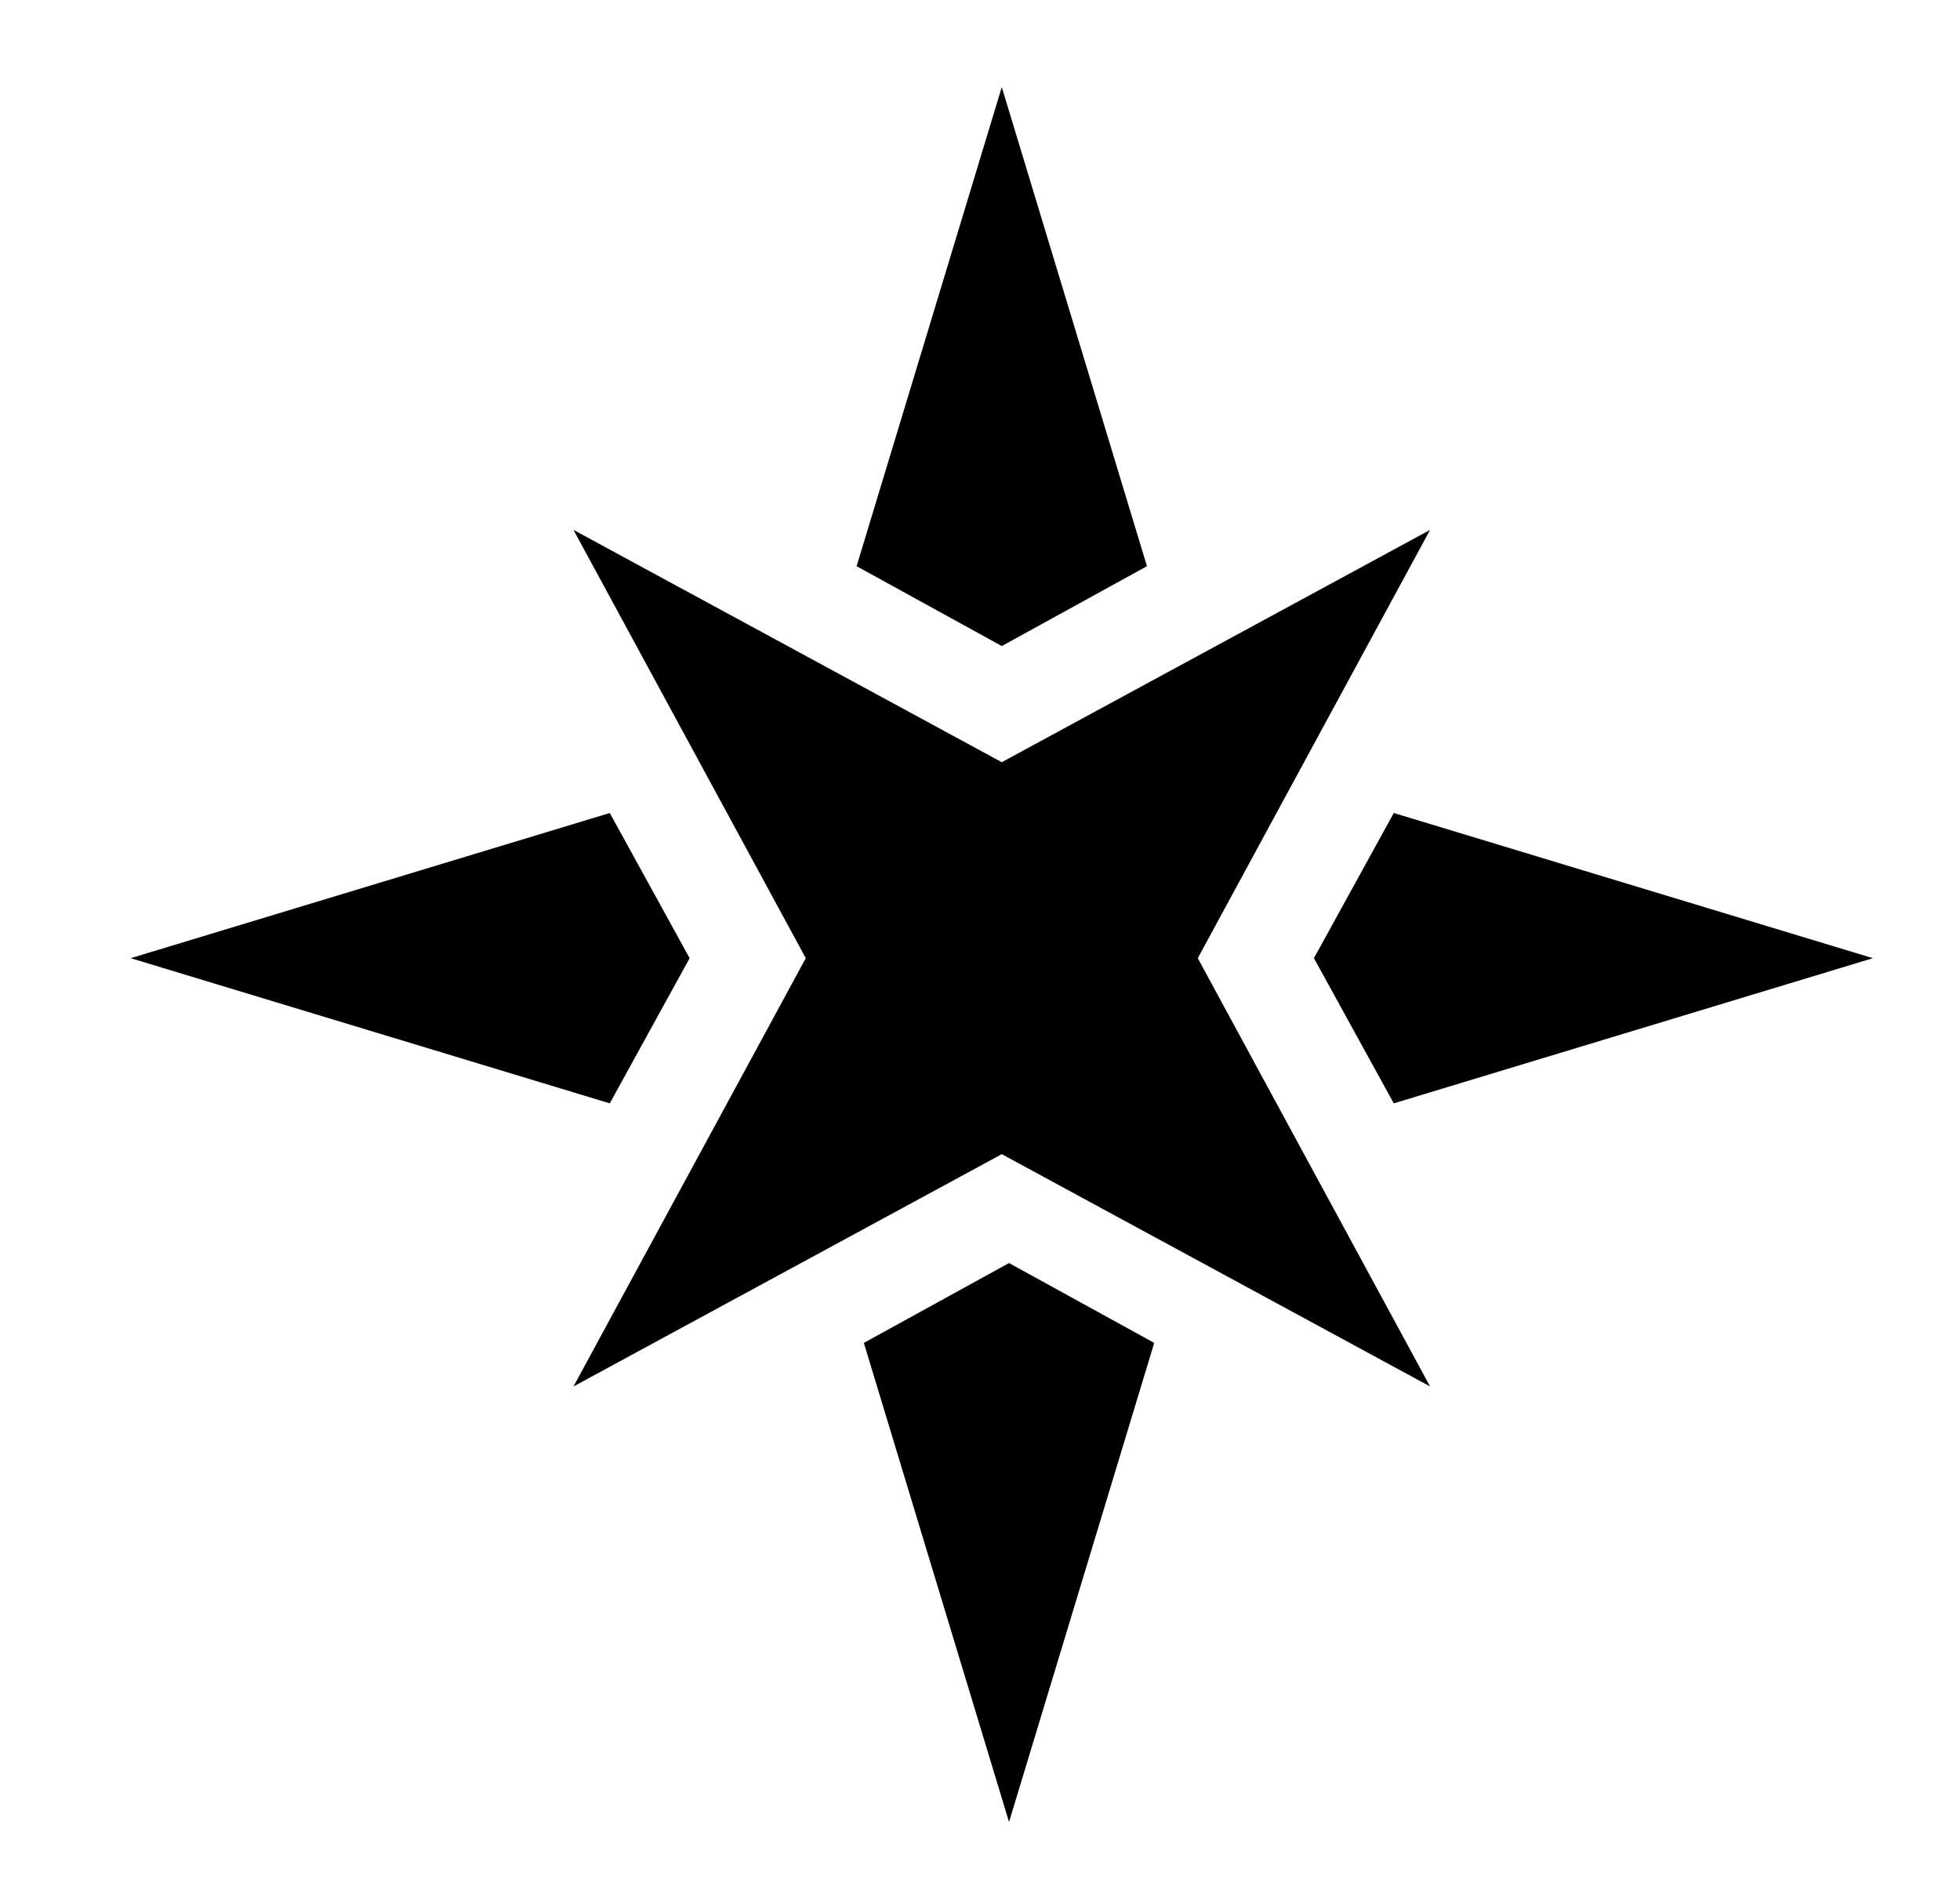 <?xml version="1.0" encoding="utf-8"?>
<!-- Generator: Adobe Illustrator 27.8.0, SVG Export Plug-In . SVG Version: 6.00 Build 0)  -->
<svg version="1.1" id="Layer_1" xmlns="http://www.w3.org/2000/svg" xmlns:xlink="http://www.w3.org/1999/xlink" x="0px" y="0px"
	 viewBox="0 0 27 26" style="enable-background:new 0 0 27 26;" xml:space="preserve">
<path d="M18.1,13.2l1.1,2l6.6-2l-6.6-2L18.1,13.2z"/>
<path d="M11.9,18.5l2,6.6l2-6.6l-2-1.1L11.9,18.5z"/>
<path d="M9.5,13.2l-1.1-2l-6.6,2l6.6,2L9.5,13.2z"/>
<path d="M19.7,7.3l-5.9,3.2L7.9,7.3l3.2,5.9l-3.2,5.9l5.9-3.2l5.9,3.2l-3.2-5.9L19.7,7.3z"/>
<path d="M15.8,7.8l-2-6.6l-2,6.6l2,1.1L15.8,7.8z"/>
</svg>
